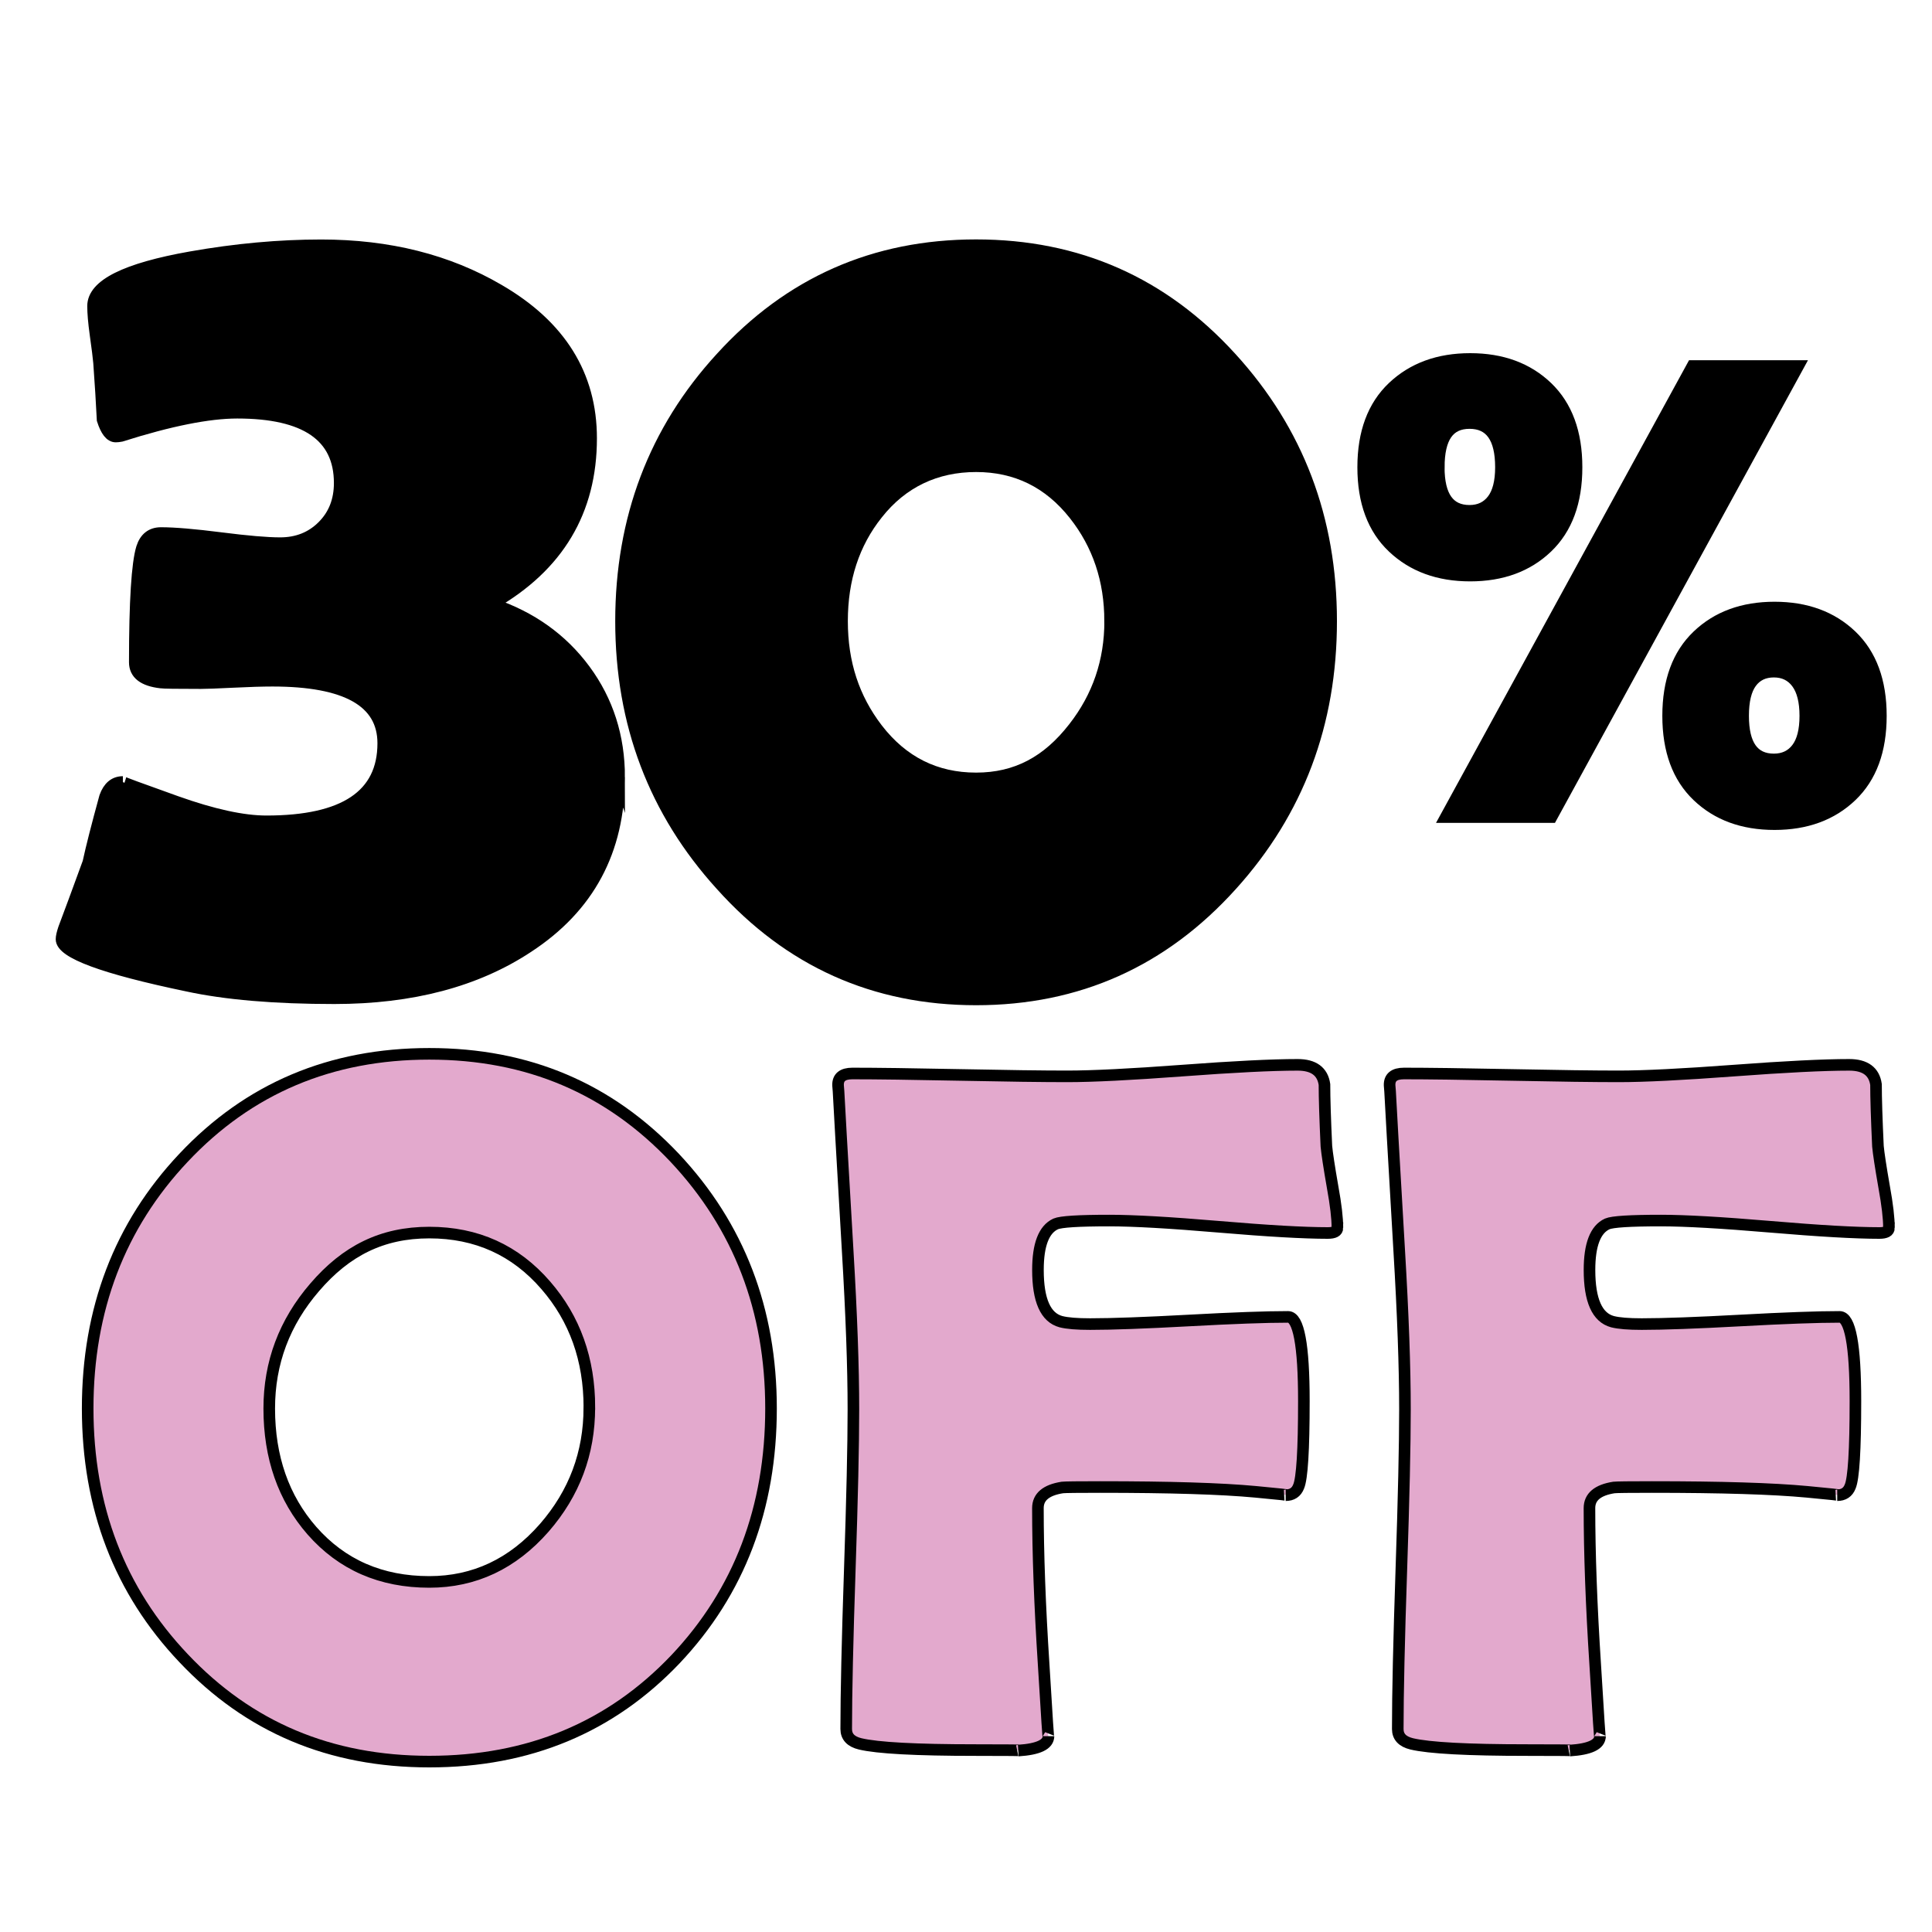 <?xml version="1.0" encoding="UTF-8"?>
<svg id="Capa_1" data-name="Capa 1" xmlns="http://www.w3.org/2000/svg" version="1.1" viewBox="0 0 500 500">
  <path d="M160.23,201.14c0,19.02-7.86,33.66-23.59,43.94-13.36,8.84-30.07,13.26-50.11,13.26-15.42,0-28.11-1.08-38.08-3.24-21.69-4.52-32.53-8.53-32.53-12.03,0-.62.21-1.54.62-2.77,1.44-3.8,3.55-9.51,6.32-17.11.82-3.8,2.26-9.46,4.32-16.96.92-2.57,2.47-3.85,4.62-3.85-.31,0,4.29,1.7,13.8,5.09,9.51,3.39,17.29,5.09,23.36,5.09,20.14,0,30.22-6.73,30.22-20.2,0-10.79-9.56-16.19-28.68-16.19-2.57,0-5.96.1-10.18.31-4.22.21-6.99.31-8.33.31-6.27,0-9.71-.05-10.33-.15-4.52-.51-6.78-2.26-6.78-5.24,0-15.73.62-25.59,1.85-29.6.82-2.57,2.47-3.85,4.93-3.85,3.49,0,8.66.44,15.5,1.31,6.83.87,11.95,1.31,15.34,1.31,4.42,0,8.09-1.46,11.02-4.39,2.93-2.93,4.39-6.65,4.39-11.18,0-12.13-8.84-18.19-26.52-18.19-7.4,0-17.42,2-30.06,6.01-.52.1-.98.15-1.39.15-1.34,0-2.47-1.44-3.39-4.32-.21-4.32-.52-9.25-.92-14.8-.1-1.23-.41-3.7-.93-7.4-.41-2.98-.62-5.4-.62-7.25,0-5.45,8.43-9.66,25.29-12.64,11.61-2.05,22.87-3.08,33.76-3.08,17.47,0,32.79,3.85,45.95,11.56,15.93,9.25,23.9,22.05,23.9,38.39,0,18.81-8.53,33.1-25.59,42.86,10.07,3.39,18.06,9.1,23.97,17.11,5.91,8.02,8.87,17.27,8.87,27.75Z" fill="#000" stroke="#000" stroke-miterlimit="10" stroke-width="3"/>
  <path d="M344.5,160.75c0,26.52-8.58,49.29-25.75,68.3-17.78,19.73-39.83,29.6-66.14,29.6s-48.31-9.87-65.99-29.6c-17.27-19.01-25.9-41.78-25.9-68.3s8.63-49.34,25.9-68.15c17.68-19.43,39.67-29.14,65.99-29.14s48.31,9.71,65.99,29.14c17.27,18.91,25.9,41.63,25.9,68.15ZM287.3,160.75c0-10.59-3.08-19.79-9.25-27.6-6.58-8.33-15.06-12.49-25.44-12.49s-19.12,4.11-25.59,12.33c-6.07,7.61-9.1,16.86-9.1,27.75s3.03,19.99,9.1,27.91c6.58,8.53,15.11,12.8,25.59,12.8s18.5-4.37,25.29-13.1c6.27-8.02,9.41-17.21,9.41-27.6Z" fill="#000" stroke="#000" stroke-miterlimit="10" stroke-width="3"/>
  <g>
    <path d="M199.54,364.5c0,25.8-8.23,47.42-24.68,64.86-16.79,17.69-38.03,26.54-63.75,26.54s-46.76-8.93-63.62-26.79c-16.54-17.44-24.8-38.98-24.8-64.61s8.27-47.33,24.8-64.86c16.87-17.94,38.07-26.91,63.62-26.91s46.55,8.97,63.5,26.91c16.62,17.69,24.93,39.31,24.93,64.86ZM152.53,364.25c0-12.4-3.76-22.94-11.29-31.62-7.86-9.09-17.9-13.64-30.14-13.64s-21.54,4.71-29.64,14.14c-7.86,9.1-11.78,19.55-11.78,31.38,0,12.65,3.68,23.19,11.04,31.62,7.77,8.85,17.9,13.27,30.38,13.27,11.66,0,21.58-4.67,29.76-14.01,7.77-8.93,11.66-19.3,11.66-31.13Z" fill="#e3a9cd" stroke="#000" stroke-miterlimit="10" stroke-width="3"/>
    <path d="M346.13,317.74c0,.91-.83,1.36-2.48,1.36-6.2,0-15.61-.54-28.21-1.61-12.61-1.07-22.06-1.61-28.34-1.61-7.94,0-12.57.29-13.89.87-3.06,1.41-4.59,5.38-4.59,11.91,0,7.86,1.98,12.32,5.95,13.39,1.65.42,4.17.62,7.56.62,5.71,0,14.24-.31,25.61-.93,11.37-.62,19.91-.93,25.61-.93,2.73,0,4.09,7.28,4.09,21.83,0,12.65-.46,20.01-1.36,22.08-.58,1.49-1.7,2.23-3.35,2.23,1.07,0-1.53-.29-7.81-.87-8.85-.83-22.24-1.24-40.18-1.24-5.79,0-9.05.04-9.8.12-4.22.66-6.33,2.44-6.33,5.33,0,11.74.5,25.26,1.49,40.55.83,13.81,1.24,19.97,1.24,18.48,0,2.15-2.6,3.39-7.81,3.72,1.41-.08-2.27-.12-11.04-.12-15.46,0-25.42-.54-29.89-1.61-2.4-.58-3.6-1.86-3.6-3.84,0-9.18.31-22.96.93-41.36.62-18.4.93-32.18.93-41.36,0-10.91-.5-24.64-1.49-41.17-1.49-25.55-2.28-39.27-2.36-41.17l-.12-1.49c-.08-2.07,1.16-3.1,3.72-3.1,6.12,0,15.36.12,27.72.37,12.36.25,21.64.37,27.84.37,6.61,0,16.56-.5,29.83-1.49,13.27-.99,23.21-1.49,29.83-1.49,4.13,0,6.45,1.7,6.94,5.08,0,3.56.17,8.89.5,16,.17,1.82.7,5.33,1.61,10.54.83,4.55,1.24,8.06,1.24,10.54Z" fill="#e3a9cd" stroke="#000" stroke-miterlimit="10" stroke-width="3"/>
    <path d="M488.87,317.74c0,.91-.83,1.36-2.48,1.36-6.2,0-15.61-.54-28.21-1.61-12.61-1.07-22.06-1.61-28.34-1.61-7.94,0-12.57.29-13.89.87-3.06,1.41-4.59,5.38-4.59,11.91,0,7.86,1.98,12.32,5.95,13.39,1.65.42,4.17.62,7.56.62,5.71,0,14.24-.31,25.61-.93,11.37-.62,19.91-.93,25.61-.93,2.73,0,4.09,7.28,4.09,21.83,0,12.65-.46,20.01-1.36,22.08-.58,1.49-1.7,2.23-3.35,2.23,1.07,0-1.53-.29-7.81-.87-8.85-.83-22.24-1.24-40.18-1.24-5.79,0-9.05.04-9.8.12-4.22.66-6.33,2.44-6.33,5.33,0,11.74.5,25.26,1.49,40.55.83,13.81,1.24,19.97,1.24,18.48,0,2.15-2.6,3.39-7.81,3.72,1.41-.08-2.27-.12-11.04-.12-15.46,0-25.42-.54-29.89-1.61-2.4-.58-3.6-1.86-3.6-3.84,0-9.18.31-22.96.93-41.36.62-18.4.93-32.18.93-41.36,0-10.91-.5-24.64-1.49-41.17-1.49-25.55-2.28-39.27-2.36-41.17l-.12-1.49c-.08-2.07,1.16-3.1,3.72-3.1,6.12,0,15.36.12,27.72.37,12.36.25,21.64.37,27.84.37,6.61,0,16.56-.5,29.83-1.49,13.27-.99,23.21-1.49,29.83-1.49,4.13,0,6.45,1.7,6.94,5.08,0,3.56.17,8.89.5,16,.17,1.82.7,5.33,1.61,10.54.83,4.55,1.24,8.06,1.24,10.54Z" fill="#e3a9cd" stroke="#000" stroke-miterlimit="10" stroke-width="3"/>
  </g>
  <path d="M360.5,100.2c5.14-4.86,11.8-7.3,19.98-7.3s14.81,2.43,19.9,7.3c5.08,4.87,7.63,11.77,7.63,20.73s-2.54,15.86-7.63,20.73c-5.09,4.87-11.72,7.3-19.9,7.3s-14.84-2.43-19.98-7.3c-5.14-4.86-7.71-11.77-7.71-20.73s2.57-15.86,7.71-20.73ZM372.35,120.92c0,7.52,2.65,11.28,7.96,11.28,2.54,0,4.53-.94,5.97-2.82,1.44-1.88,2.16-4.7,2.16-8.46,0-7.63-2.71-11.44-8.12-11.44s-7.96,3.81-7.96,11.44ZM465.37,94.73l-63.84,116.73h-27.36l63.84-116.73h27.36ZM439.34,164.53c5.08-4.86,11.72-7.3,19.9-7.3s14.81,2.43,19.9,7.3c5.08,4.87,7.63,11.77,7.63,20.73s-2.54,15.86-7.63,20.73c-5.09,4.87-11.72,7.3-19.9,7.3s-14.81-2.43-19.9-7.3c-5.09-4.86-7.63-11.77-7.63-20.73s2.54-15.86,7.63-20.73ZM453.19,176.64c-1.38,1.88-2.07,4.75-2.07,8.62,0,7.52,2.65,11.28,7.96,11.28,2.54,0,4.53-.94,5.97-2.82,1.44-1.88,2.16-4.7,2.16-8.46s-.72-6.6-2.16-8.54c-1.44-1.93-3.43-2.9-5.97-2.9s-4.51.94-5.89,2.82Z" fill="#000" stroke="#000" stroke-miterlimit="10" stroke-width="3"/>
</svg>